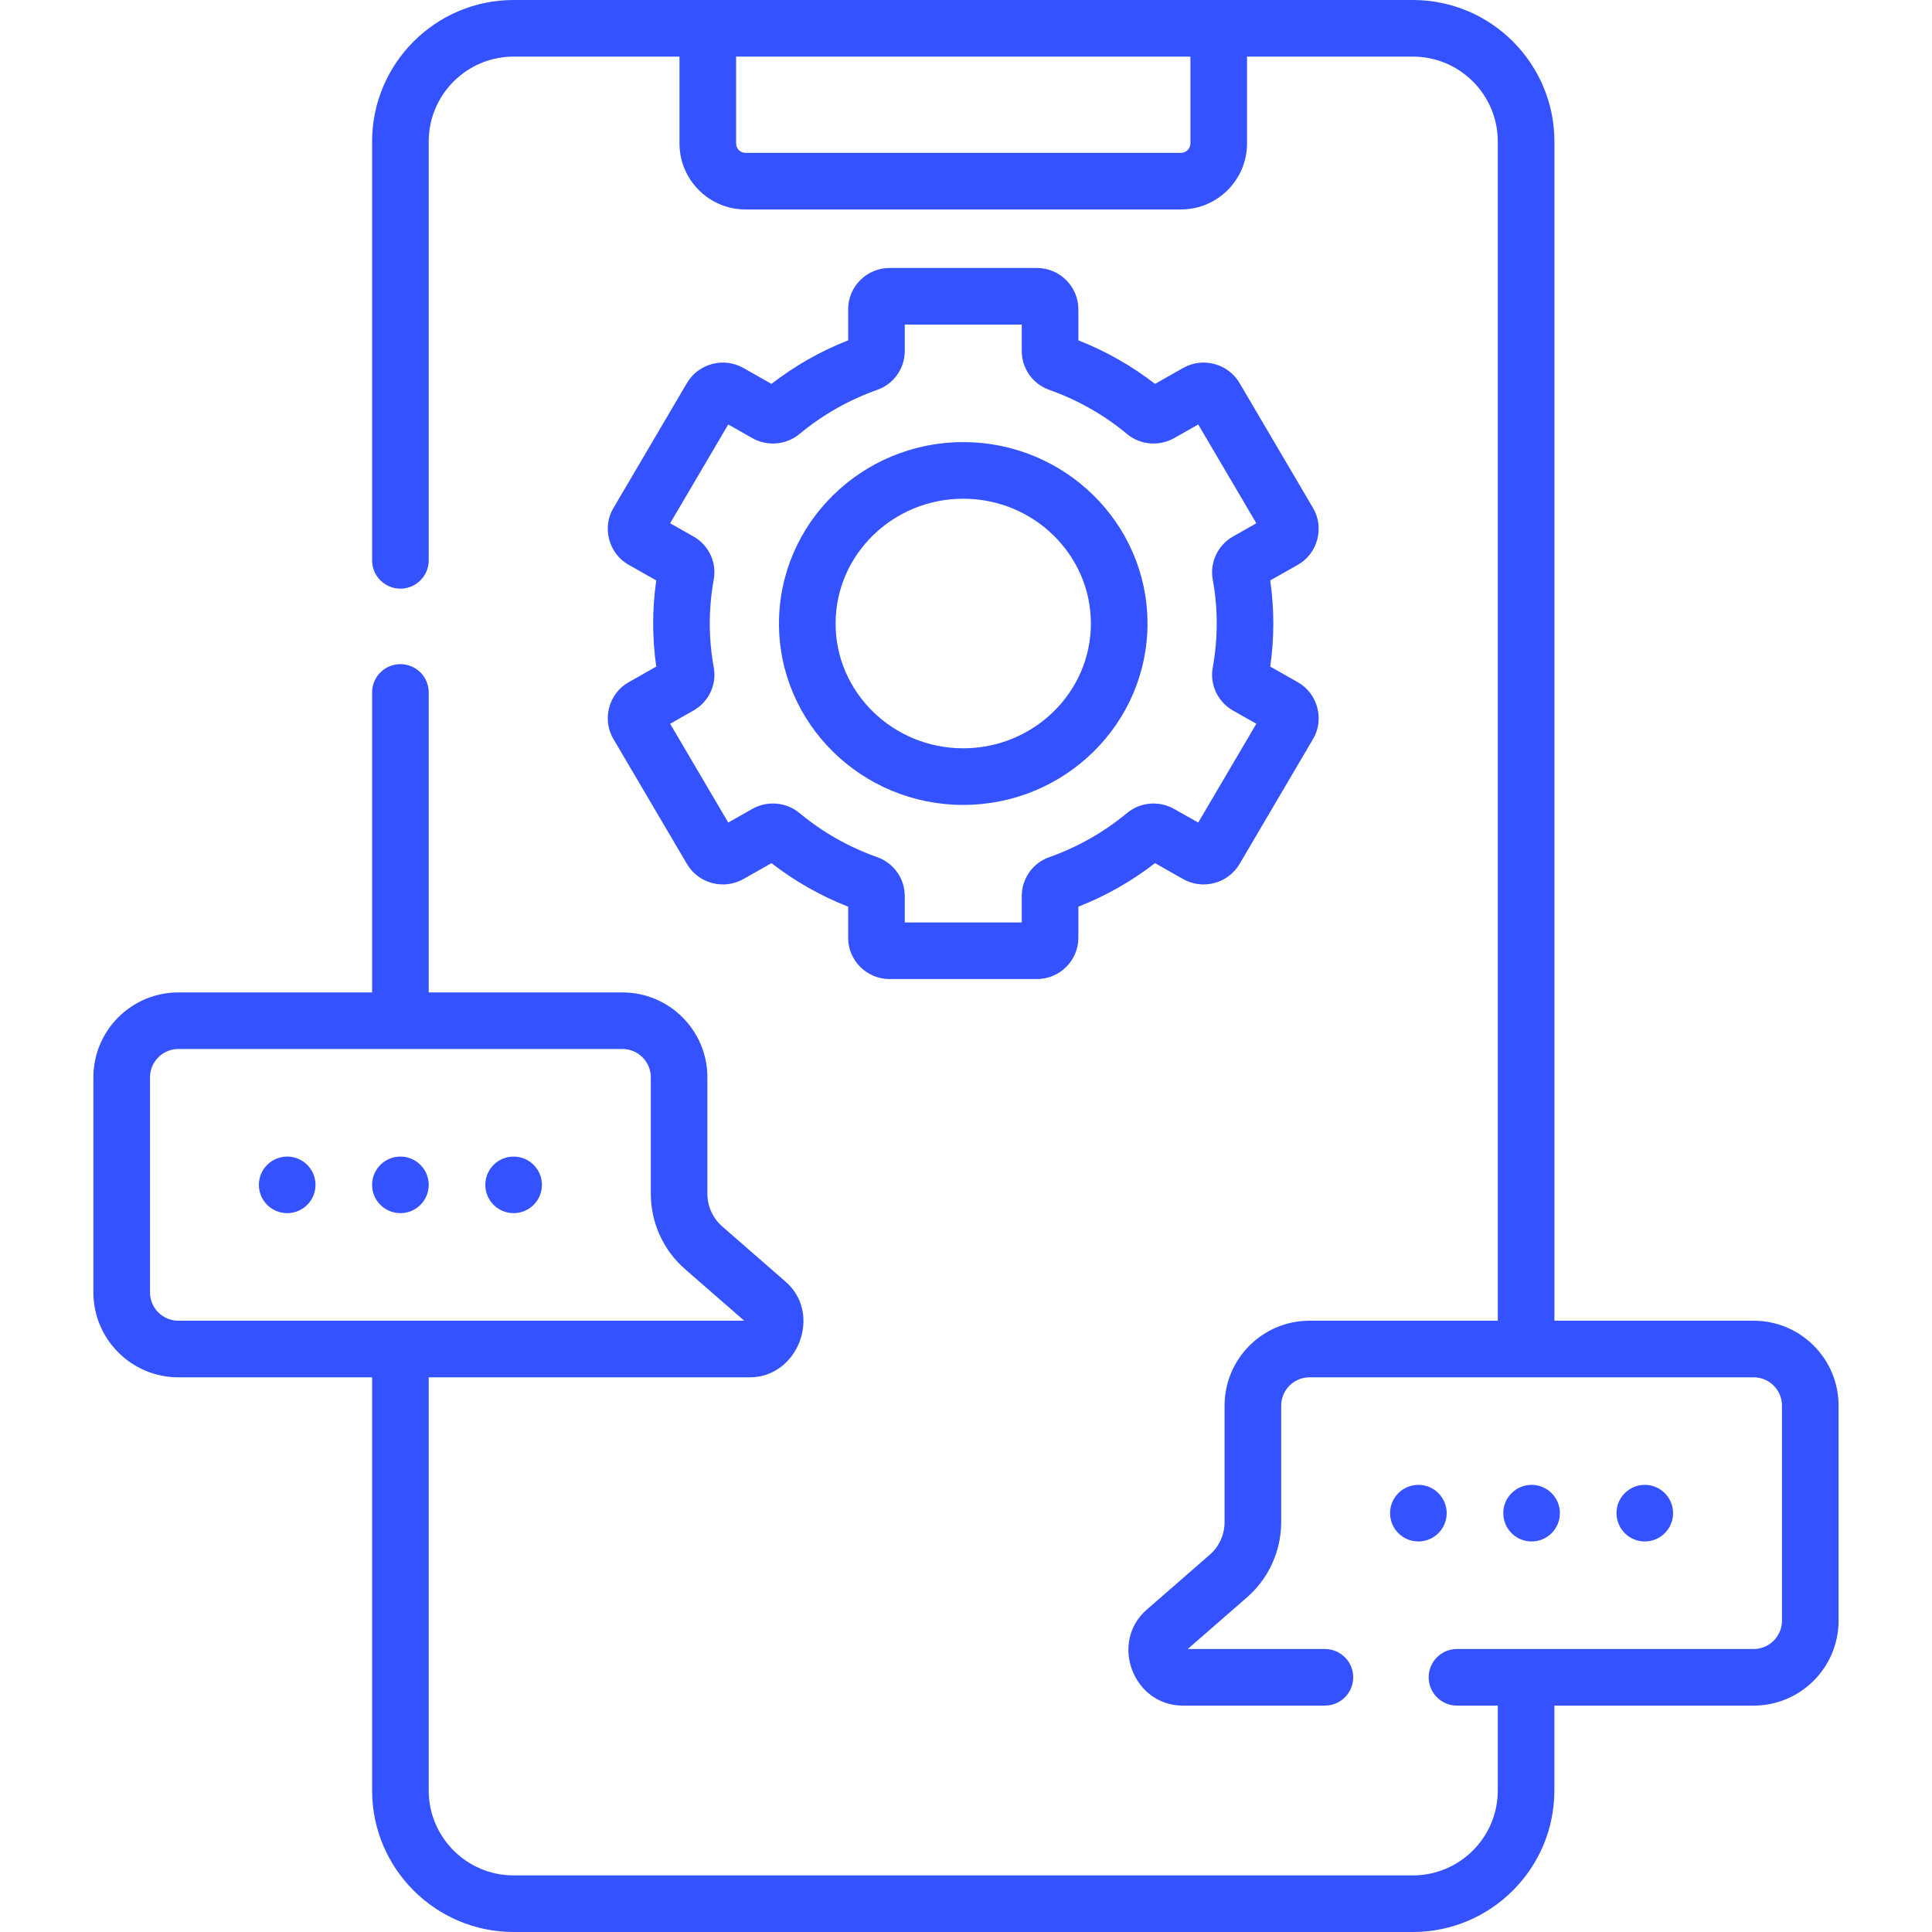 <svg width="50" height="50" viewBox="0 0 50 50" fill="none" xmlns="http://www.w3.org/2000/svg">
<path d="M13.292 29.932C12.888 29.932 12.56 30.26 12.56 30.664C12.56 31.069 12.888 31.396 13.292 31.396C13.697 31.396 14.025 31.069 14.025 30.664C14.025 30.26 13.697 29.932 13.292 29.932ZM10.363 29.932C9.958 29.932 9.63 30.26 9.63 30.664C9.63 31.069 9.958 31.396 10.363 31.396C10.767 31.396 11.095 31.069 11.095 30.664C11.095 30.26 10.767 29.932 10.363 29.932ZM7.433 29.932C7.028 29.932 6.7 30.26 6.7 30.664C6.7 31.069 7.028 31.396 7.433 31.396C7.837 31.396 8.165 31.069 8.165 30.664C8.165 30.26 7.837 29.932 7.433 29.932ZM40.37 39.16C40.37 38.756 40.042 38.428 39.637 38.428C39.233 38.428 38.905 38.756 38.905 39.16C38.905 39.565 39.233 39.893 39.637 39.893C40.042 39.893 40.37 39.565 40.37 39.16ZM45.385 34.18H40.228V3.662C40.228 1.643 38.585 0 36.566 0H13.292C11.273 0 9.63 1.643 9.63 3.662V14.502C9.63 14.906 9.958 15.234 10.362 15.234C10.767 15.234 11.095 14.906 11.095 14.502V3.662C11.095 2.45 12.081 1.465 13.292 1.465H17.585V3.712C17.585 4.654 18.352 5.421 19.294 5.421H30.564C31.506 5.421 32.273 4.654 32.273 3.712V1.465H36.566C37.777 1.465 38.763 2.45 38.763 3.662V34.18H33.89C32.678 34.18 31.692 35.165 31.692 36.377V39.391C31.692 39.716 31.552 40.025 31.307 40.238L29.678 41.657C28.706 42.506 29.329 44.141 30.609 44.141H34.288C34.693 44.141 35.021 43.813 35.021 43.408C35.021 43.004 34.693 42.676 34.288 42.676H30.739L32.269 41.342C32.834 40.851 33.157 40.139 33.157 39.391V36.377C33.157 35.973 33.486 35.645 33.89 35.645H45.385C45.789 35.645 46.117 35.973 46.117 36.377V41.943C46.117 42.347 45.789 42.676 45.385 42.676H37.706C37.302 42.676 36.974 43.004 36.974 43.408C36.974 43.813 37.302 44.141 37.706 44.141H38.763V46.338C38.763 47.55 37.777 48.535 36.566 48.535H13.292C12.081 48.535 11.095 47.55 11.095 46.338V35.645H19.391C20.653 35.658 21.295 33.991 20.321 33.161L18.693 31.742C18.448 31.528 18.307 31.22 18.307 30.895V27.881C18.307 26.669 17.322 25.684 16.11 25.684H11.095V17.92C11.095 17.515 10.767 17.188 10.362 17.188C9.958 17.188 9.63 17.515 9.63 17.92V25.684H4.615C3.403 25.684 2.417 26.669 2.417 27.881V33.447C2.417 34.659 3.403 35.645 4.615 35.645H9.63V46.338C9.63 48.357 11.273 50 13.292 50H36.565C38.585 50 40.227 48.357 40.227 46.338V44.141H45.385C46.596 44.141 47.582 43.155 47.582 41.943V36.377C47.582 35.165 46.597 34.18 45.385 34.18ZM30.808 3.712C30.808 3.847 30.698 3.956 30.564 3.956H19.294C19.159 3.956 19.05 3.847 19.05 3.712V1.465H30.808V3.712ZM4.615 34.18C4.211 34.18 3.882 33.851 3.882 33.447V27.881C3.882 27.477 4.211 27.148 4.615 27.148H16.11C16.514 27.148 16.843 27.477 16.843 27.881V30.895C16.843 31.643 17.166 32.355 17.73 32.846L19.261 34.18H4.615ZM37.44 39.16C37.44 38.756 37.112 38.428 36.708 38.428C36.303 38.428 35.975 38.756 35.975 39.16C35.975 39.565 36.303 39.893 36.708 39.893C37.112 39.893 37.44 39.565 37.44 39.16ZM43.299 39.16C43.299 38.756 42.971 38.428 42.567 38.428C42.163 38.428 41.835 38.756 41.835 39.16C41.835 39.565 42.163 39.893 42.567 39.893C42.971 39.893 43.299 39.565 43.299 39.16ZM20.16 16.137C20.16 18.725 22.299 20.831 24.929 20.831C27.558 20.831 29.697 18.725 29.697 16.137C29.697 13.548 27.558 11.442 24.929 11.442C22.299 11.442 20.16 13.548 20.16 16.137ZM28.232 16.137C28.232 17.917 26.75 19.366 24.929 19.366C23.107 19.366 21.625 17.918 21.625 16.137C21.625 14.356 23.107 12.907 24.929 12.907C26.75 12.907 28.232 14.356 28.232 16.137ZM26.833 6.935H23.024C22.432 6.935 21.95 7.414 21.95 8.003V8.808C21.236 9.088 20.571 9.466 19.966 9.935L19.239 9.523C18.729 9.234 18.075 9.409 17.779 9.912L15.874 13.15C15.573 13.655 15.757 14.33 16.27 14.617L16.984 15.022C16.931 15.39 16.904 15.764 16.904 16.136C16.904 16.509 16.931 16.882 16.984 17.251L16.27 17.656C15.757 17.943 15.574 18.618 15.874 19.123L17.779 22.361C18.075 22.864 18.73 23.039 19.239 22.75L19.966 22.338C20.571 22.807 21.236 23.185 21.95 23.465V24.27C21.95 24.859 22.432 25.338 23.024 25.338H26.833C27.426 25.338 27.908 24.859 27.908 24.27V23.465C28.621 23.185 29.286 22.807 29.892 22.338L30.619 22.75C31.128 23.039 31.783 22.864 32.079 22.361L33.983 19.123C34.283 18.618 34.098 17.942 33.588 17.656L32.873 17.251C32.927 16.883 32.953 16.509 32.953 16.137C32.953 15.764 32.927 15.39 32.873 15.022L33.588 14.617C34.099 14.331 34.282 13.653 33.983 13.15L32.079 9.912C31.783 9.409 31.128 9.234 30.619 9.523L29.892 9.935C29.286 9.466 28.621 9.088 27.908 8.808V8.004C27.908 7.414 27.426 6.935 26.833 6.935ZM29.169 11.233C29.509 11.516 29.998 11.558 30.386 11.339L31.01 10.985L32.514 13.542L31.911 13.884C31.516 14.108 31.305 14.556 31.386 14.998C31.454 15.372 31.489 15.755 31.489 16.137C31.489 16.518 31.454 16.901 31.386 17.275C31.305 17.717 31.516 18.165 31.911 18.39L32.514 18.731L31.01 21.288L30.386 20.935C29.999 20.715 29.509 20.757 29.169 21.04C28.568 21.539 27.89 21.923 27.153 22.184C26.728 22.334 26.443 22.738 26.443 23.189V23.873H23.415V23.189C23.415 22.737 23.129 22.334 22.704 22.184C21.967 21.923 21.289 21.539 20.689 21.04C20.349 20.757 19.859 20.715 19.471 20.934L18.847 21.288L17.343 18.731L17.947 18.389C18.342 18.165 18.553 17.717 18.472 17.275C18.404 16.901 18.369 16.518 18.369 16.137C18.369 15.755 18.404 15.372 18.472 14.998C18.553 14.556 18.342 14.108 17.947 13.884L17.343 13.542L18.847 10.985L19.471 11.339C19.859 11.558 20.348 11.516 20.689 11.233C21.289 10.735 21.967 10.35 22.704 10.089C23.129 9.939 23.415 9.536 23.415 9.085V8.4H26.443V9.085C26.443 9.536 26.728 9.939 27.153 10.089C27.89 10.35 28.568 10.734 29.169 11.233Z" fill="#3452FF"/>
</svg>
